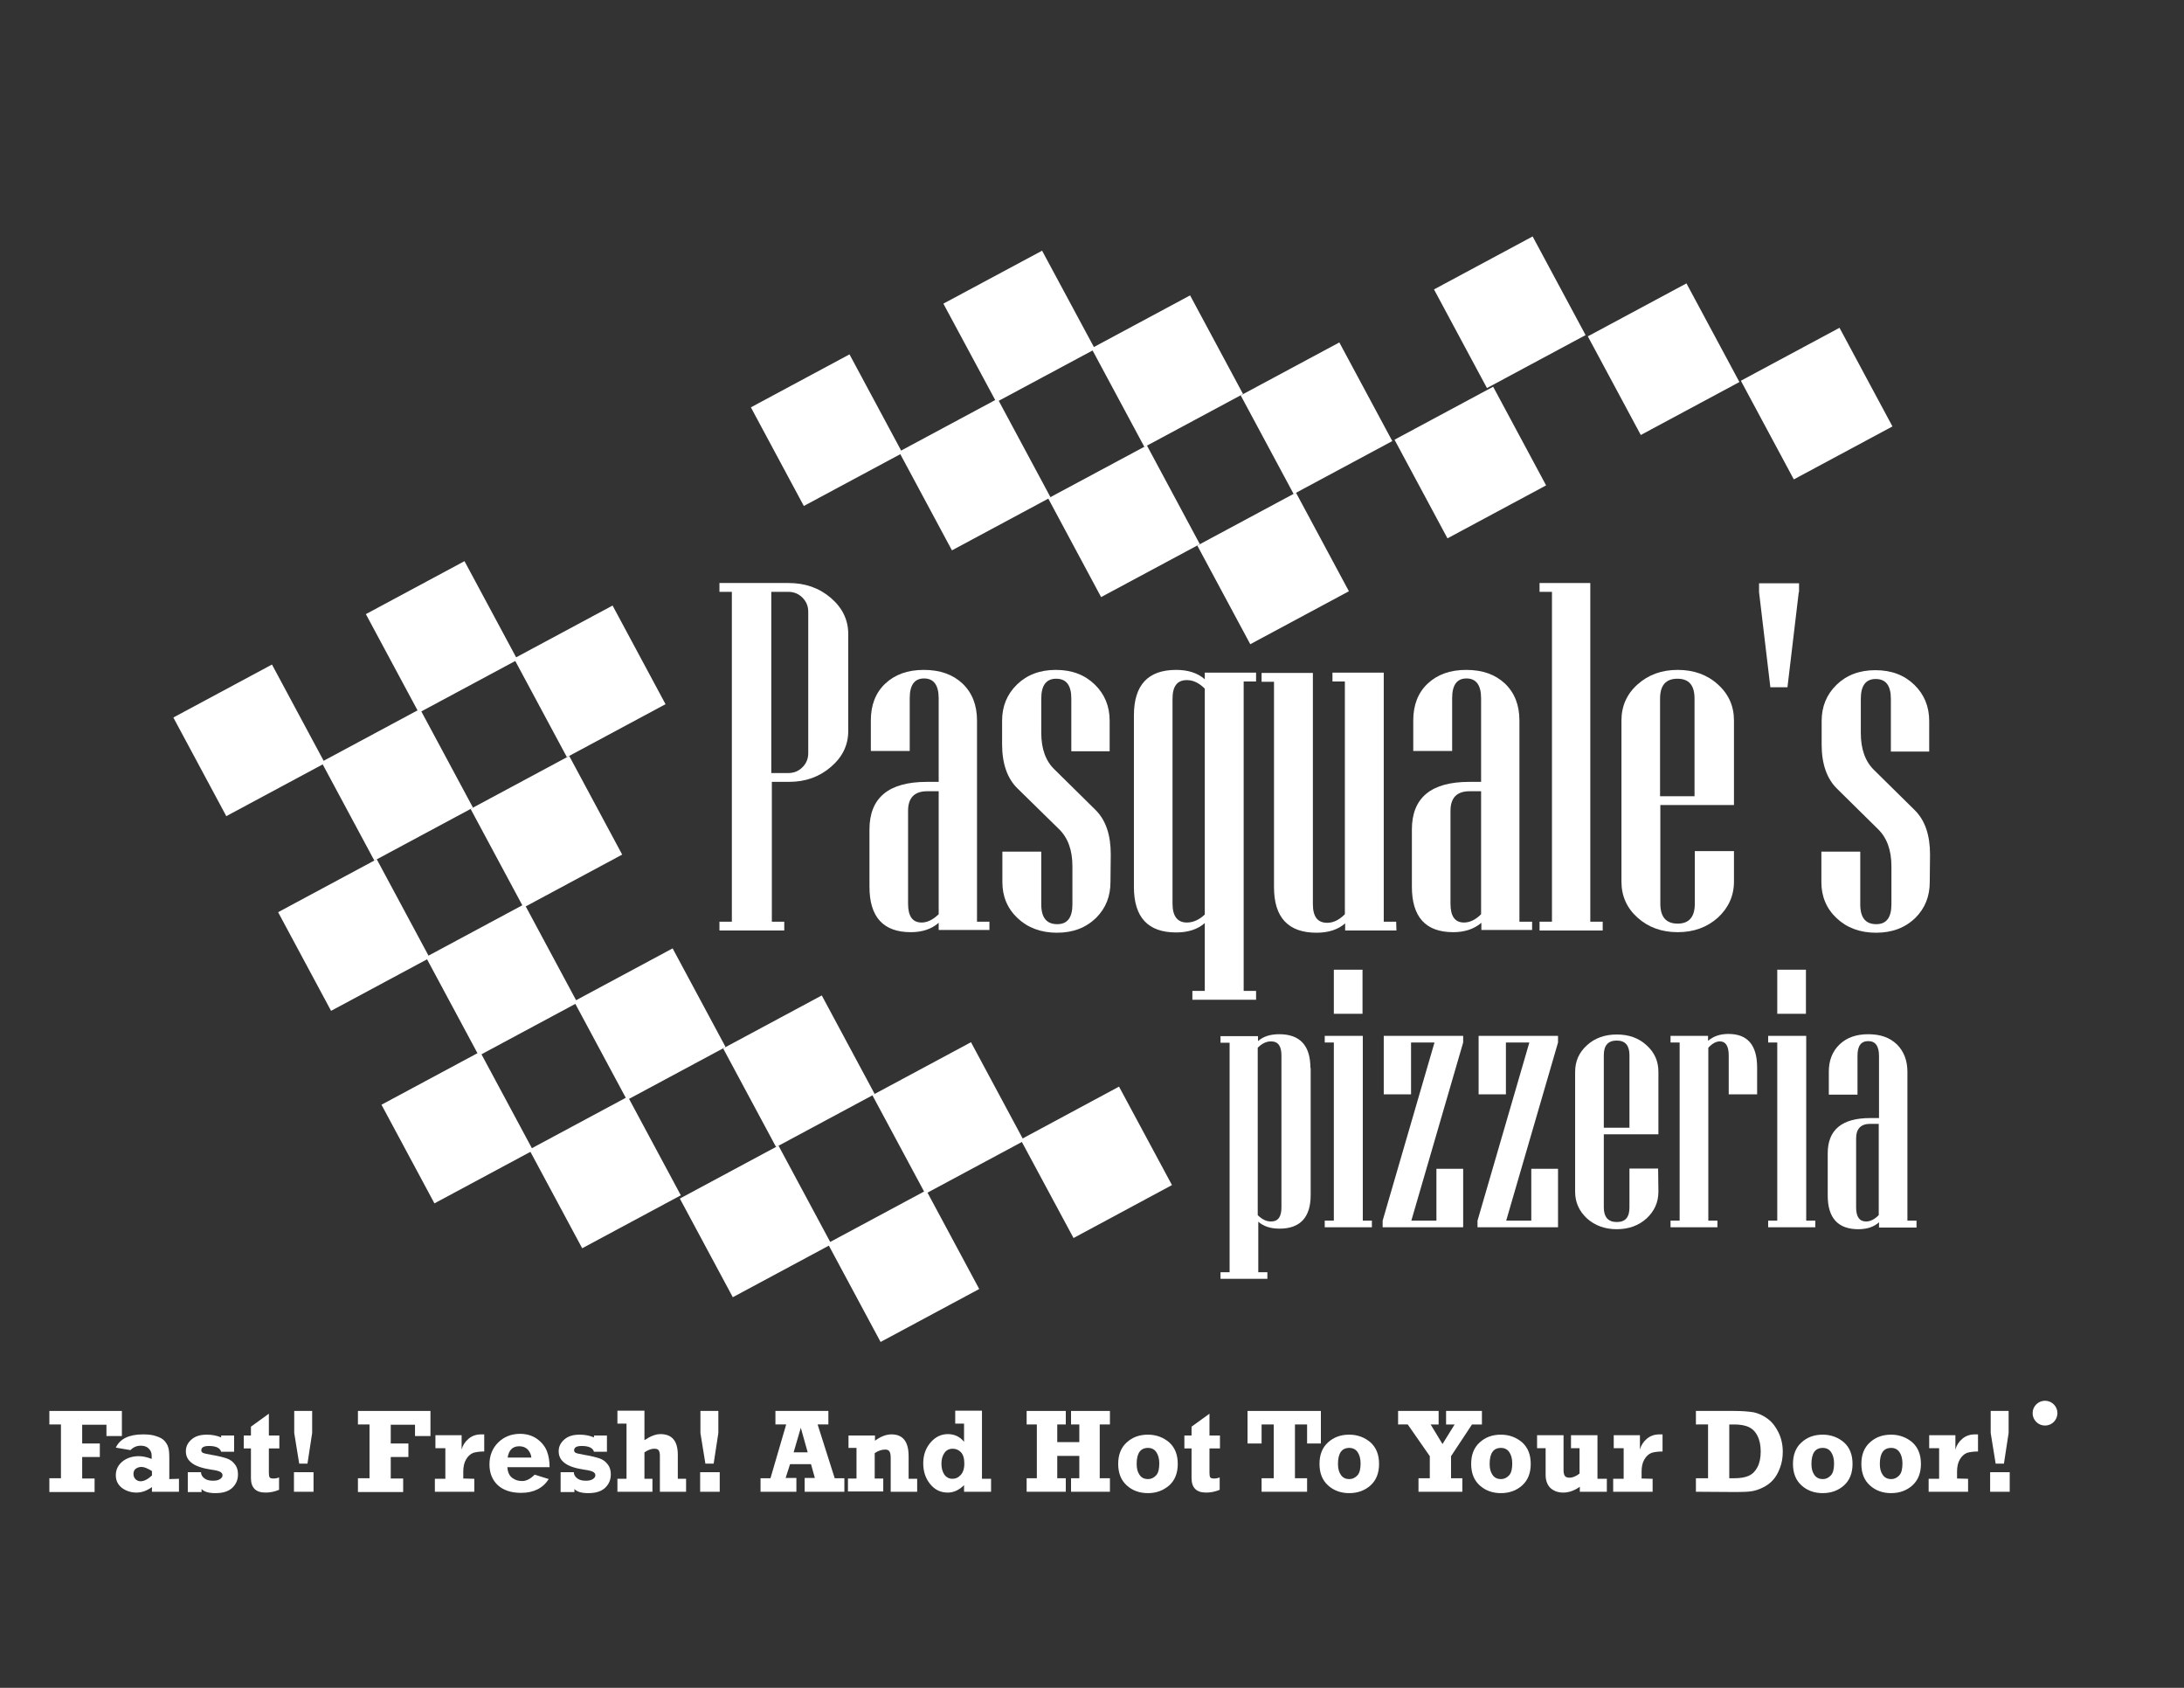<?xml version="1.0" encoding="utf-8"?>
<!-- Generator: Adobe Illustrator 21.1.0, SVG Export Plug-In . SVG Version: 6.00 Build 0)  -->
<svg version="1.1" id="_x3C_Layer_x3E_" xmlns="http://www.w3.org/2000/svg" xmlns:xlink="http://www.w3.org/1999/xlink" x="0px"
	 y="0px" viewBox="0 0 792 612" style="enable-background:new 0 0 792 612;" xml:space="preserve">
<rect x="0" y="0" width="792" height="612" fill="#333333" stroke="none"/>
<style type="text/css">
	.st0{fill:#FFFFFF;}
</style>
<g>
	
		<rect x="527.2" y="92.8" transform="matrix(0.881 -0.473 0.473 0.881 11.663 272.548)" class="st0" width="40.6" height="40.6"/>
	
		<rect x="307.4" y="438.7" transform="matrix(0.881 -0.473 0.473 0.881 -178.195 209.724)" class="st0" width="40.6" height="40.6"/>
	
		<rect x="253.8" y="422.5" transform="matrix(0.881 -0.473 0.473 0.881 -176.903 182.416)" class="st0" width="40.6" height="40.6"/>
	
		<rect x="403" y="114.2" transform="matrix(0.881 -0.473 0.473 0.881 -13.257 216.316)" class="st0" width="40.6" height="40.6"/>
	
		<rect x="583" y="109.8" transform="matrix(0.881 -0.473 0.473 0.881 10.248 300.982)" class="st0" width="40.6" height="40.6"/>
	<g>
		<g>
			<path class="st0" d="M460.9,442.9c-1.7,0-3.3-0.8-4.8-2.3v-60.7c1.5-1.5,3.1-2.3,4.8-2.3c2.6,0,3.8,1.7,3.8,5.1v55.1
				C464.7,441.2,463.5,442.9,460.9,442.9z M475.2,387.2c0-8.1-3.8-12.2-11.3-12.2c-3.2,0-5.8,0.8-7.7,2.5v-1.8h-13.6v2.4h3.3v83.2
				h-3.3v2.4h17v-2.4h-3.3V443c2,1.7,4.5,2.5,7.7,2.5c7.5,0,11.3-4.1,11.3-12.2v-46.1H475.2z"/>
			<path class="st0" d="M494.1,367.6h-10.4v-16h10.4V367.6z M497.5,445h-17.1v-2.4h3.3V378h-3.3v-2.4h13.8v67h3.3L497.5,445
				L497.5,445z"/>
			<path class="st0" d="M530.6,445h-29.2v-2.4l18.8-64.6h-8.5v18.8h-9.9v-21.2h28.8v2.4l-18.8,64.6h9.1v-18.8h9.7V445z"/>
			<path class="st0" d="M565,445h-29.2v-2.4l18.8-64.6h-8.5v18.8h-9.9v-21.2H565v2.4l-18.8,64.6h9.1v-18.8h9.7V445z"/>
			<path class="st0" d="M581.6,408.9v-26.3c0-3.6,1.6-5.3,4.7-5.3c3.1,0,4.6,1.8,4.6,5.3v26.3H581.6z M601.3,423.7h-10.4v14.1
				c0,3.6-1.5,5.3-4.6,5.3s-4.7-1.8-4.7-5.3v-26.5h19.8v-22.7c0-3.8-1.4-7-4.3-9.6c-2.8-2.6-6.4-3.9-10.8-3.9c-4.3,0-8,1.3-10.8,3.9
				c-2.9,2.6-4.3,5.8-4.3,9.7v43.4c0,3.8,1.4,7,4.3,9.7c2.9,2.6,6.5,3.9,10.8,3.9s7.9-1.3,10.8-3.9c2.8-2.6,4.3-5.8,4.3-9.7
				L601.3,423.7L601.3,423.7z"/>
			<path class="st0" d="M637.3,396.8h-10.4v-14.1c0-3.4-1.1-5.1-3.2-5.1c-1.4,0-2.8,0.8-4.2,2.3v62.7h3.3v2.4h-17v-2.4h3.3V378h-3.3
				v-2.4h13.6v1.8c2-1.7,4.4-2.5,7.4-2.5c7,0,10.4,4.1,10.4,12.2v9.7H637.3z"/>
			<path class="st0" d="M654.9,367.6h-10.4v-16h10.4V367.6z M658.3,445h-17.1v-2.4h3.3V378h-3.3v-2.4H655v67h3.3V445z"/>
			<path class="st0" d="M676.7,442.9c-2.4,0-3.6-1.7-3.6-5.1v-25c0-3.5,1.7-5.3,5.1-5.3h3.1v33.1
				C679.8,442.1,678.3,442.9,676.7,442.9z M695,442.6h-3.3v-54c0-4.1-1.3-7.4-3.8-9.9c-2.6-2.5-6-3.7-10.4-3.7
				c-4.3,0-7.8,1.2-10.4,3.7c-2.6,2.5-3.9,5.8-3.9,9.9v8.3h10.4v-14.1c0-3.6,1.3-5.3,3.9-5.3c2.6,0,3.9,1.8,3.9,5.4v22.5h-3.2
				c-10.3,0-15.4,4.3-15.4,12.8v15.3c0,8.1,3.7,12.2,11.1,12.2c3.1,0,5.6-0.8,7.5-2.5v1.9H695V442.6z"/>
		</g>
		<g>
			<path class="st0" d="M291,278.2c-1.4,1.4-3.1,2.1-5.1,2.1h-6.2v-65.7h6.2c2,0,3.7,0.7,5.1,2.1c1.4,1.4,2.1,3.1,2.1,5.1v51.3
				C293.1,275.1,292.4,276.8,291,278.2z M307.6,229.8c0-5-2.1-9.4-6.3-13c-4.2-3.6-9.3-5.4-15.3-5.4h-25.1v3.2h4.5v119.6h-4.5v3.2
				h23.5v-3.2h-4.5v-50.7h6.2c6,0,11-1.8,15.2-5.4s6.3-7.9,6.3-13L307.6,229.8L307.6,229.8z"/>
			<path class="st0" d="M334.2,334.5c-3.3,0-4.9-2.3-4.9-6.8V294c0-4.7,2.3-7.1,6.9-7.1h4.2v44.6
				C338.3,333.5,336.3,334.5,334.2,334.5z M358.8,334.2h-4.5v-72.9c0-5.6-1.7-10-5.2-13.4c-3.5-3.3-8.1-5-14.1-5
				c-5.9,0-10.5,1.7-14,5s-5.2,7.8-5.2,13.3v11.1h14.1v-19.1c0-4.8,1.7-7.2,5.2-7.2s5.3,2.4,5.3,7.2v30.3h-4.3
				c-13.9,0-20.8,5.8-20.8,17.3v20.7c0,11,5,16.5,15,16.5c4.1,0,7.5-1.1,10.1-3.4v2.6h18.4V334.2z"/>
			<path class="st0" d="M402.7,319.8c0,5.2-1.7,9.5-5.2,13c-3.7,3.6-8.4,5.4-14.2,5.4c-5.8,0-10.6-1.8-14.3-5.3
				c-3.7-3.5-5.5-7.9-5.5-13v-11.1h14.1v19.1c0,4.8,1.9,7.2,5.8,7.2c3.7,0,5.5-2.4,5.5-7.2v-13.8c0-5.8-1.6-10.3-4.9-13.5l-15-14.7
				c-3.7-3.6-5.6-9-5.6-16v-8.6c0-5.2,1.8-9.6,5.4-13.1s8.3-5.3,14.1-5.3c5.8,0,10.5,1.8,14.1,5.3s5.4,7.9,5.4,13.1v11.1h-13.9
				v-19.1c0-4.8-1.8-7.2-5.5-7.2c-3.6,0-5.4,2.4-5.4,7.2v12.4c0,5.8,1.6,10.3,4.9,13.4l14.8,14.6c3.7,3.7,5.5,9,5.5,16.1
				L402.7,319.8L402.7,319.8z"/>
			<path class="st0" d="M430.4,334.5c-3.4,0-5.2-2.3-5.2-6.8v-74.3c0-4.6,1.7-6.8,5.2-6.8c2.3,0,4.4,1,6.5,3.1v81.9
				C434.9,333.5,432.7,334.5,430.4,334.5z M455.5,359.3H451V247.1h4.5v-3.2h-18.6v2.4c-2.6-2.3-6.1-3.4-10.4-3.4
				c-10.2,0-15.3,5.5-15.3,16.5v62.2c0,11,5.1,16.5,15.3,16.5c4.3,0,7.8-1.1,10.4-3.4v24.6h-4.5v3.2h23.1V359.3z"/>
			<path class="st0" d="M506.4,337.4h-18.6v-2.6c-2.6,2.3-6.1,3.4-10.4,3.4c-10.2,0-15.4-5.5-15.4-16.5v-74.5h-4.5V244h18.6v83.8
				c0,4.6,1.7,6.8,5.2,6.8c2.2,0,4.3-1,6.4-3.1v-84.4h-4.5v-3.2h18.6v90.3h4.5L506.4,337.4L506.4,337.4z"/>
			<path class="st0" d="M530.9,334.5c-3.3,0-4.9-2.3-4.9-6.8V294c0-4.7,2.3-7.1,6.9-7.1h4.2v44.6C535.1,333.5,533,334.5,530.9,334.5
				z M555.5,334.2H551v-72.9c0-5.6-1.7-10-5.2-13.4c-3.5-3.3-8.1-5-14.1-5c-5.9,0-10.5,1.7-14,5s-5.2,7.8-5.2,13.3v11.1h14.1v-19.1
				c0-4.8,1.7-7.2,5.2-7.2s5.3,2.4,5.3,7.2v30.3h-4.3c-13.9,0-20.8,5.8-20.8,17.3v20.7c0,11,5,16.5,15,16.5c4.1,0,7.5-1.1,10.2-3.4
				v2.6h18.4v-3H555.5z"/>
			<path class="st0" d="M581.2,337.4h-22.9v-3.2h4.5V214.6h-4.5v-3.2h18.4v122.8h4.5V337.4z"/>
			<path class="st0" d="M602,288.7v-35.4c0-4.8,2.1-7.2,6.3-7.2s6.2,2.4,6.2,7.2v35.4H602z M628.7,308.6h-14.1v19.1
				c0,4.8-2.1,7.2-6.2,7.2c-4.2,0-6.3-2.4-6.3-7.2v-35.8h26.7v-30.7c0-5.1-1.9-9.5-5.8-13c-3.8-3.5-8.7-5.3-14.6-5.3
				c-5.9,0-10.7,1.8-14.6,5.3c-3.9,3.5-5.8,7.9-5.8,13v58.5c0,5.1,1.9,9.5,5.8,13c3.9,3.5,8.7,5.3,14.6,5.3c5.9,0,10.7-1.8,14.6-5.3
				c3.8-3.5,5.8-7.9,5.8-13v-11.1H628.7z"/>
			<path class="st0" d="M652.3,214.7l-4.1,34.5H642l-4.1-34.5v-3.2h14.5v3.2H652.3z"/>
			<path class="st0" d="M699.8,319.8c0,5.2-1.7,9.5-5.2,13c-3.7,3.6-8.4,5.4-14.3,5.4c-5.8,0-10.6-1.8-14.3-5.3s-5.5-7.9-5.5-13
				v-11.1h14.1v19.1c0,4.8,1.9,7.2,5.8,7.2c3.7,0,5.5-2.4,5.5-7.2v-13.8c0-5.8-1.6-10.3-4.9-13.5L666.2,286c-3.7-3.6-5.6-9-5.6-16
				v-8.6c0-5.2,1.8-9.6,5.4-13.1c3.6-3.5,8.3-5.3,14.1-5.3s10.5,1.8,14.1,5.3s5.4,7.9,5.4,13.1v11.1h-13.9v-19.1
				c0-4.8-1.8-7.2-5.5-7.2c-3.6,0-5.4,2.4-5.4,7.2v12.4c0,5.8,1.6,10.3,4.8,13.4l14.8,14.6c3.7,3.7,5.5,9,5.5,16.1L699.8,319.8
				L699.8,319.8z"/>
		</g>
		
			<rect x="70.1" y="248.1" transform="matrix(0.881 -0.473 0.473 0.881 -116.249 74.743)" class="st0" width="40.6" height="40.6"/>
		
			<rect x="123.8" y="264.2" transform="matrix(0.881 -0.473 0.473 0.881 -117.479 102.087)" class="st0" width="40.6" height="40.6"/>
		
			<rect x="193.6" y="226.7" transform="matrix(0.881 -0.473 0.473 0.881 -91.417 130.619)" class="st0" width="40.6" height="40.6"/>
		
			<rect x="139.9" y="210.6" transform="matrix(0.881 -0.473 0.473 0.881 -90.191 103.308)" class="st0" width="40.6" height="40.6"/>
		
			<rect x="108.1" y="318.7" transform="matrix(0.881 -0.473 0.473 0.881 -145.128 101.113)" class="st0" width="40.6" height="40.6"/>
		
			<rect x="161.7" y="334.9" transform="matrix(0.881 -0.473 0.473 0.881 -146.434 128.461)" class="st0" width="40.6" height="40.6"/>
		
			<rect x="177.9" y="281.2" transform="matrix(0.881 -0.473 0.473 0.881 -119.082 129.717)" class="st0" width="40.6" height="40.6"/>
		<polygon class="st0" points="435.1,197.3 399.3,216.5 380.1,180.7 415.9,161.5 		"/>
		
			<rect x="457.1" y="131.2" transform="matrix(0.881 -0.473 0.473 0.881 -14.838 243.988)" class="st0" width="40.6" height="40.6"/>
		
			<rect x="269.5" y="368" transform="matrix(0.881 -0.473 0.473 0.881 -149.257 183.408)" class="st0" width="40.6" height="40.6"/>
		<polygon class="st0" points="425,429.7 389.3,448.9 370.1,413.2 405.8,394 		"/>
		
			<rect x="323.6" y="385" transform="matrix(0.881 -0.473 0.473 0.881 -150.849 210.98)" class="st0" width="40.6" height="40.6"/>
		
			<rect x="145.6" y="388.5" transform="matrix(0.881 -0.473 0.473 0.881 -173.695 127.167)" class="st0" width="40.6" height="40.6"/>
		
			<rect x="199.2" y="404.7" transform="matrix(0.881 -0.473 0.473 0.881 -174.998 154.525)" class="st0" width="40.6" height="40.6"/>
		
			<rect x="215.4" y="351" transform="matrix(0.881 -0.473 0.473 0.881 -147.641 155.732)" class="st0" width="40.6" height="40.6"/>
		
			<rect x="279.5" y="135.6" transform="matrix(0.881 -0.473 0.473 0.881 -38.085 160.437)" class="st0" width="40.6" height="40.6"/>
		
			<rect x="333.2" y="151.7" transform="matrix(0.881 -0.473 0.473 0.881 -39.296 187.744)" class="st0" width="40.6" height="40.6"/>
		
			<rect x="441.4" y="185.7" transform="matrix(0.881 -0.473 0.473 0.881 -42.52 242.998)" class="st0" width="40.6" height="40.6"/>
		
			<rect x="512.9" y="147.3" transform="matrix(0.881 -0.473 0.473 0.881 -15.834 272.262)" class="st0" width="40.6" height="40.6"/>
		
			<rect x="638.5" y="125.9" transform="matrix(0.881 -0.473 0.473 0.881 9.234 329.149)" class="st0" width="40.6" height="40.6"/>
	</g>
	<polygon class="st0" points="397.1,126.6 361.3,145.8 342.1,110.1 377.9,90.9 	"/>
</g>
<g>
	<g>
		<path class="st0" d="M17.9,540.9V536h4.2v-19.5h-4.2v-4.9h26.3v9.1h-5.6v-4.1h-8.8v6.8h6.4v4.9h-6.4v7.8h4.5v4.9H17.9V540.9z"/>
		<path class="st0" d="M64.9,536.2v4.7h-9.8v-1.7c-1.8,1.3-3.6,2-5.6,2s-3.8-0.6-5.3-1.7c-1.5-1.2-2.2-2.7-2.2-4.6
			c0-2,0.8-3.6,2.3-4.9c1.6-1.3,3.6-2,6-2c1.4,0,2.9,0.3,4.7,1v-1.2c0-1.1-0.4-1.9-1.1-2.6c-0.7-0.7-1.7-1-2.8-1
			c-1.5,0-2.7,0.5-3.8,1.6l-5.3-0.9c1.5-3.2,4.8-4.8,9.9-4.8c2,0,3.6,0.2,4.9,0.7c1.3,0.4,2.3,1,2.9,1.7c0.6,0.7,1.1,1.5,1.3,2.3
			c0.3,0.8,0.4,2.2,0.4,4.1v7.4L64.9,536.2L64.9,536.2z M55.1,533.4c-1.6-1-2.8-1.5-3.8-1.5c-0.7,0-1.4,0.2-2,0.6s-0.9,1.1-0.9,1.9
			c0,0.7,0.2,1.4,0.7,1.9s1.1,0.8,1.9,0.8c1.2,0,2.6-0.7,4.1-2.1V533.4z"/>
		<path class="st0" d="M68.1,540.9v-7.1h4.8c0,1,0.5,1.7,1.3,2.3s1.9,0.8,3.1,0.8c1.1,0,1.9-0.2,2.5-0.6c0.6-0.4,0.9-0.8,0.9-1.4
			c0-0.5-0.3-0.9-0.8-1.2s-1.6-0.6-3.2-0.8c-3.3-0.5-5.7-1.3-7.1-2.4c-1.5-1.1-2.2-2.5-2.2-4.3c0-1.7,0.7-3.1,2.1-4.3
			s3.2-1.7,5.5-1.7c1.8,0,3.6,0.3,5.2,1v-0.7h4.7v5.9h-4.7c-0.4-1.4-1.9-2.1-4.4-2.1c-1.9,0-2.8,0.5-2.8,1.6c0,0.4,0.2,0.7,0.6,0.9
			s1.4,0.4,3,0.7c2.5,0.4,4.4,0.9,5.6,1.3s2.3,1.2,3,2.2c0.8,1,1.1,2.2,1.1,3.6c0,2-0.7,3.6-2.1,4.9c-1.4,1.3-3.4,1.9-6.1,1.9
			c-2.4,0-4.1-0.5-5-1.5v1.1h-5V540.9z"/>
		<path class="st0" d="M88.4,525.2v-4.7H91v-3.2l6.5-4.7v7.9h3.8v4.7h-3.8v8.9c0,0.8,0.1,1.3,0.3,1.6c0.2,0.3,0.7,0.4,1.4,0.4
			c0.6,0,1.3-0.1,2-0.4v4.5c-1.7,0.7-3.3,1-4.9,1c-3.6,0-5.3-1.8-5.3-5.3v-10.7H88.4z"/>
		<path class="st0" d="M106.6,540.9v-7.1h7.1v7.1H106.6z M108.5,530.7l-1.8-11.1v-8h6.5v8l-1.7,11.1H108.5z"/>
		<path class="st0" d="M129.8,540.9V536h4.2v-19.5h-4.2v-4.9h26.3v9.1h-5.6v-4.1h-8.8v6.8h6.4v4.9h-6.4v7.8h4.5v4.9h-16.4V540.9z"/>
		<path class="st0" d="M172,536.2v4.7h-14.3v-4.7h3.8v-11.1h-3.6v-4.7h9.5v5.2c0.4-1.5,1.2-2.8,2.5-3.9c1.3-1.1,2.8-1.6,4.6-1.6
			c0.3,0,0.6,0,1.1,0v6.2c-1.6,0-3,0.2-4,0.5c-1,0.4-1.9,1.2-2.6,2.4c-0.7,1.2-1,2.7-1,4.4v2.5L172,536.2L172,536.2z"/>
		<path class="st0" d="M193.9,534.7l5.1,1.6c-2.1,3.3-5.5,5-10,5c-3.6,0-6.4-0.9-8.5-2.8c-2-1.9-3-4.4-3-7.5s1-5.8,3.1-7.9
			c2.1-2.1,4.8-3.2,8-3.2c2.3,0,4.4,0.6,6.1,1.8c1.7,1.2,2.9,2.7,3.6,4.4c0.7,1.8,1,3.7,1,5.9H184c0.1,1.8,0.7,3.1,1.8,3.9
			s2.2,1.1,3.4,1.1C190.7,537.1,192.3,536.3,193.9,534.7z M192.7,528.5c-0.1-1.1-0.6-2.1-1.3-2.9c-0.8-0.8-1.8-1.2-3.1-1.2
			c-2.4,0-3.8,1.4-4.2,4.1L192.7,528.5L192.7,528.5z"/>
		<path class="st0" d="M203.3,540.9v-7.1h4.8c0,1,0.5,1.7,1.3,2.3s1.9,0.8,3.1,0.8c1.1,0,1.9-0.2,2.5-0.6c0.6-0.4,0.9-0.8,0.9-1.4
			c0-0.5-0.3-0.9-0.8-1.2s-1.6-0.6-3.2-0.8c-3.3-0.5-5.7-1.3-7.1-2.4c-1.5-1.1-2.2-2.5-2.2-4.3c0-1.7,0.7-3.1,2.1-4.3
			s3.2-1.7,5.5-1.7c1.8,0,3.6,0.3,5.2,1v-0.7h4.7v5.9h-4.7c-0.4-1.4-1.9-2.1-4.4-2.1c-1.9,0-2.8,0.5-2.8,1.6c0,0.4,0.2,0.7,0.6,0.9
			c0.4,0.2,1.4,0.4,3,0.7c2.5,0.4,4.4,0.9,5.6,1.3s2.3,1.2,3,2.2c0.8,1,1.1,2.2,1.1,3.6c0,2-0.7,3.6-2.1,4.9s-3.4,1.9-6.1,1.9
			c-2.4,0-4.1-0.5-5-1.5v1.1h-5V540.9z"/>
		<path class="st0" d="M223.9,540.9v-4.7h3.3v-20h-3.3v-4.7h9.8v10.7c2.1-1.4,4-2.2,5.8-2.2c4.2,0,6.3,2.5,6.3,7.5v8.7h3v4.7h-9.5
			v-13.1c0-1-0.2-1.6-0.5-2s-0.9-0.5-1.6-0.5c-1,0-2.1,0.4-3.5,1.3v9.6h2.9v4.7H223.9z"/>
		<path class="st0" d="M253.9,540.9v-7.1h7.1v7.1H253.9z M255.8,530.7l-1.8-11.1v-8h6.5v8l-1.7,11.1H255.8z"/>
		<path class="st0" d="M306.2,536v4.9h-14.4v-5h3.7l-1.4-5h-7.6l-1.6,5h3.9v5h-13V536h3.6l5.7-19.5h-3.9v-4.9h19.2v4.9h-3.9
			l6.2,19.5H306.2z M292.9,526.6l-2.5-8.9l-2.6,8.9H292.9z"/>
		<path class="st0" d="M307.7,525.2v-4.7h9.6v1.9c2-1.5,4-2.3,6-2.3c4.1,0,6.2,2.6,6.2,7.9v8.2h3.1v4.7H323v-12.4
			c0-1.1-0.2-1.9-0.5-2.3c-0.3-0.4-0.8-0.6-1.5-0.6c-1.2,0-2.5,0.4-3.8,1.3v9.2h3.1v4.7h-12.8v-4.7h3.1V525h-2.9V525.2z"/>
		<path class="st0" d="M359.4,536.2v4.7h-9.8v-2.4c-1.8,1.8-3.8,2.7-5.9,2.7c-2.6,0-4.7-1-6.4-3.1c-1.7-2.1-2.5-4.6-2.5-7.5
			c0-3,0.9-5.5,2.6-7.5s3.8-3.1,6.3-3.1c2.4,0,4.4,0.9,5.9,2.8v-6.6h-3.2v-4.7h9.7v24.7L359.4,536.2L359.4,536.2z M349.7,530.7
			c0-1.9-0.4-3.3-1.3-4.2c-0.8-0.8-1.8-1.2-2.9-1.2c-1.3,0-2.3,0.5-3,1.5s-1.1,2.3-1.1,3.9c0,1.5,0.3,2.8,1,3.9c0.7,1,1.7,1.6,3,1.6
			c1.1,0,2.1-0.4,2.9-1.3C349.2,534,349.7,532.6,349.7,530.7z"/>
		<path class="st0" d="M372.3,540.9V536h3.7v-19.5h-3.7v-4.9h14.2v4.9h-3.1v6.4h8v-6.4h-3v-4.9h14.1v4.9h-3.7V536h3.7v4.9h-14.1V536
			h3v-8.1h-8v8.1h3.1v4.9H372.3z"/>
		<path class="st0" d="M416.3,541.4c-3,0-5.6-0.9-7.7-2.8c-2.1-1.9-3.1-4.5-3.1-7.8s1-5.9,3.1-7.8c2.1-1.9,4.6-2.8,7.7-2.8
			c3,0,5.6,1,7.7,2.8c2.1,1.9,3.1,4.5,3.1,7.8s-1,5.9-3.1,7.8C421.9,540.4,419.4,541.4,416.3,541.4z M416.3,536.3
			c1.2,0,2.2-0.5,3-1.4s1.1-2.4,1.1-4.3c0-1.7-0.4-3.1-1.1-4.1s-1.7-1.5-3-1.5c-2.7,0-4.1,1.9-4.1,5.8c0,1.6,0.3,2.9,1,3.9
			C413.9,535.8,414.9,536.3,416.3,536.3z"/>
		<path class="st0" d="M429.5,525.2v-4.7h2.6v-3.2l6.5-4.7v7.9h3.8v4.7h-3.8v8.9c0,0.8,0.1,1.3,0.3,1.6c0.2,0.3,0.7,0.4,1.4,0.4
			c0.6,0,1.3-0.1,2-0.4v4.5c-1.7,0.7-3.3,1-4.9,1c-3.6,0-5.3-1.8-5.3-5.3v-10.7H429.5z"/>
		<path class="st0" d="M457.5,540.9V536h4.4v-19.5h-4.4v6.9h-5.1v-11.8H479v11.8h-5v-6.9h-4.4V536h4.4v4.9H457.5z"/>
		<path class="st0" d="M489.3,541.4c-3,0-5.6-0.9-7.7-2.8c-2.1-1.9-3.1-4.5-3.1-7.8s1-5.9,3.1-7.8c2.1-1.9,4.6-2.8,7.7-2.8
			c3,0,5.6,1,7.7,2.8c2.1,1.9,3.1,4.5,3.1,7.8s-1,5.9-3.1,7.8C495,540.4,492.4,541.4,489.3,541.4z M489.3,536.3c1.2,0,2.2-0.5,3-1.4
			s1.1-2.4,1.1-4.3c0-1.7-0.4-3.1-1.1-4.1s-1.7-1.5-3-1.5c-2.7,0-4.1,1.9-4.1,5.8c0,1.6,0.3,2.9,1,3.9
			C486.9,535.8,487.9,536.3,489.3,536.3z"/>
		<path class="st0" d="M514.4,540.9V536h4.1v-8l-8-11.5H507v-4.9h14.7v4.9h-2.9l4.3,7.1l4.4-7.1h-3.1v-4.9h13v4.9h-3.6l-7.6,11.5v8
			h4.1v4.9H514.4z"/>
		<path class="st0" d="M544.3,541.4c-3,0-5.6-0.9-7.7-2.8c-2.1-1.9-3.1-4.5-3.1-7.8s1-5.9,3.1-7.8c2.1-1.9,4.6-2.8,7.7-2.8
			c3,0,5.6,1,7.7,2.8c2.1,1.9,3.1,4.5,3.1,7.8s-1,5.9-3.1,7.8C550,540.4,547.4,541.4,544.3,541.4z M544.3,536.3c1.2,0,2.2-0.5,3-1.4
			s1.1-2.4,1.1-4.3c0-1.7-0.4-3.1-1.1-4.1c-0.7-1-1.7-1.5-3-1.5c-2.7,0-4.1,1.9-4.1,5.8c0,1.6,0.3,2.9,1,3.9
			C541.9,535.8,542.9,536.3,544.3,536.3z"/>
		<path class="st0" d="M582.7,536.2v4.7h-9.8v-1.8c-2,1.4-4,2.1-6,2.1s-3.5-0.6-4.7-1.7c-1.1-1.1-1.7-2.7-1.7-4.7v-9.7h-3.1v-4.7
			h9.6v12.7c0,1,0.2,1.7,0.5,2.1c0.3,0.4,0.9,0.6,1.7,0.6c1.1,0,2.3-0.5,3.6-1.5v-9.2h-3.1v-4.7h9.6v15.8L582.7,536.2L582.7,536.2z"
			/>
		<path class="st0" d="M599.3,536.2v4.7H585v-4.7h3.8v-11.1h-3.6v-4.7h9.5v5.2c0.4-1.5,1.2-2.8,2.5-3.9c1.3-1.1,2.8-1.6,4.6-1.6
			c0.3,0,0.6,0,1.1,0v6.2c-1.6,0-3,0.2-4,0.5c-1,0.4-1.9,1.2-2.6,2.4c-0.7,1.2-1,2.7-1,4.4v2.5L599.3,536.2L599.3,536.2z"/>
		<path class="st0" d="M615,540.9V536h4.4v-19.5H615v-4.9h13.9c2.9,0,5.3,0.2,7.1,0.5c1.8,0.4,3.5,1.2,5.1,2.4s2.9,2.9,3.9,5
			s1.5,4.4,1.5,6.9c0,2-0.3,4-1,5.8c-0.7,1.9-1.5,3.3-2.6,4.5c-1,1.1-2.2,2-3.7,2.7c-1.4,0.7-2.7,1.1-3.9,1.3s-3,0.3-5.5,0.3
			L615,540.9L615,540.9z M627.1,536h1.8c2.2,0,4-0.3,5.3-0.9c1.3-0.6,2.3-1.6,3.1-3.1s1.2-3.4,1.2-5.7c0-2.2-0.4-4.2-1.2-5.7
			c-0.8-1.6-1.9-2.6-3.2-3.2c-1.4-0.6-3.1-0.9-5.2-0.9h-1.8L627.1,536L627.1,536z"/>
		<path class="st0" d="M661,541.4c-3,0-5.6-0.9-7.7-2.8c-2.1-1.9-3.1-4.5-3.1-7.8s1-5.9,3.1-7.8c2.1-1.9,4.6-2.8,7.7-2.8
			c3,0,5.6,1,7.7,2.8c2.1,1.9,3.1,4.5,3.1,7.8s-1,5.9-3.1,7.8C666.7,540.4,664.1,541.4,661,541.4z M661,536.3c1.2,0,2.2-0.5,3-1.4
			s1.1-2.4,1.1-4.3c0-1.7-0.4-3.1-1.1-4.1c-0.7-1-1.7-1.5-3-1.5c-2.7,0-4.1,1.9-4.1,5.8c0,1.6,0.3,2.9,1,3.9
			C658.6,535.8,659.7,536.3,661,536.3z"/>
		<path class="st0" d="M685.8,541.4c-3,0-5.6-0.9-7.7-2.8c-2.1-1.9-3.1-4.5-3.1-7.8s1-5.9,3.1-7.8c2.1-1.9,4.6-2.8,7.7-2.8
			c3,0,5.6,1,7.7,2.8c2.1,1.9,3.1,4.5,3.1,7.8s-1,5.9-3.1,7.8C691.5,540.4,688.9,541.4,685.8,541.4z M685.8,536.3
			c1.2,0,2.2-0.5,3-1.4s1.1-2.4,1.1-4.3c0-1.7-0.4-3.1-1.1-4.1c-0.7-1-1.7-1.5-3-1.5c-2.7,0-4.1,1.9-4.1,5.8c0,1.6,0.3,2.9,1,3.9
			C683.4,535.8,684.5,536.3,685.8,536.3z"/>
		<path class="st0" d="M713.7,536.2v4.7h-14.3v-4.7h3.8v-11.1h-3.6v-4.7h9.5v5.2c0.4-1.5,1.2-2.8,2.5-3.9c1.3-1.1,2.8-1.6,4.6-1.6
			c0.3,0,0.6,0,1.1,0v6.2c-1.6,0-3,0.2-4,0.5c-1,0.4-1.9,1.2-2.6,2.4c-0.7,1.2-1,2.7-1,4.4v2.5L713.7,536.2L713.7,536.2z"/>
		<path class="st0" d="M721.7,540.9v-7.1h7.1v7.1H721.7z M723.7,530.7l-1.8-11.1v-8h6.5v8l-1.7,11.1H723.7z"/>
	</g>
	<g>
		<g>
			<path class="st0" d="M739.6,515v-5.3h2.2c0.6,0,1,0,1.2,0.1c0.3,0.1,0.5,0.3,0.6,0.5c0.2,0.2,0.2,0.5,0.2,0.8
				c0,0.4-0.1,0.7-0.3,1c-0.2,0.3-0.6,0.4-1,0.5c0.2,0.1,0.4,0.3,0.6,0.4c0.2,0.2,0.4,0.4,0.6,0.9l0.6,1H743l-0.8-1.1
				c-0.3-0.4-0.5-0.7-0.6-0.8s-0.2-0.2-0.3-0.2s-0.3-0.1-0.5-0.1h-0.2v2.2L739.6,515L739.6,515z M740.7,512h0.8c0.5,0,0.8,0,1-0.1
				c0.1,0,0.2-0.1,0.3-0.2s0.1-0.2,0.1-0.4c0-0.2,0-0.3-0.1-0.4s-0.2-0.2-0.4-0.2c-0.1,0-0.3,0-0.8,0h-0.8L740.7,512L740.7,512z"/>
		</g>
		<circle class="st0" cx="741.6" cy="512.4" r="4.5"/>
	</g>
</g>
</svg>
